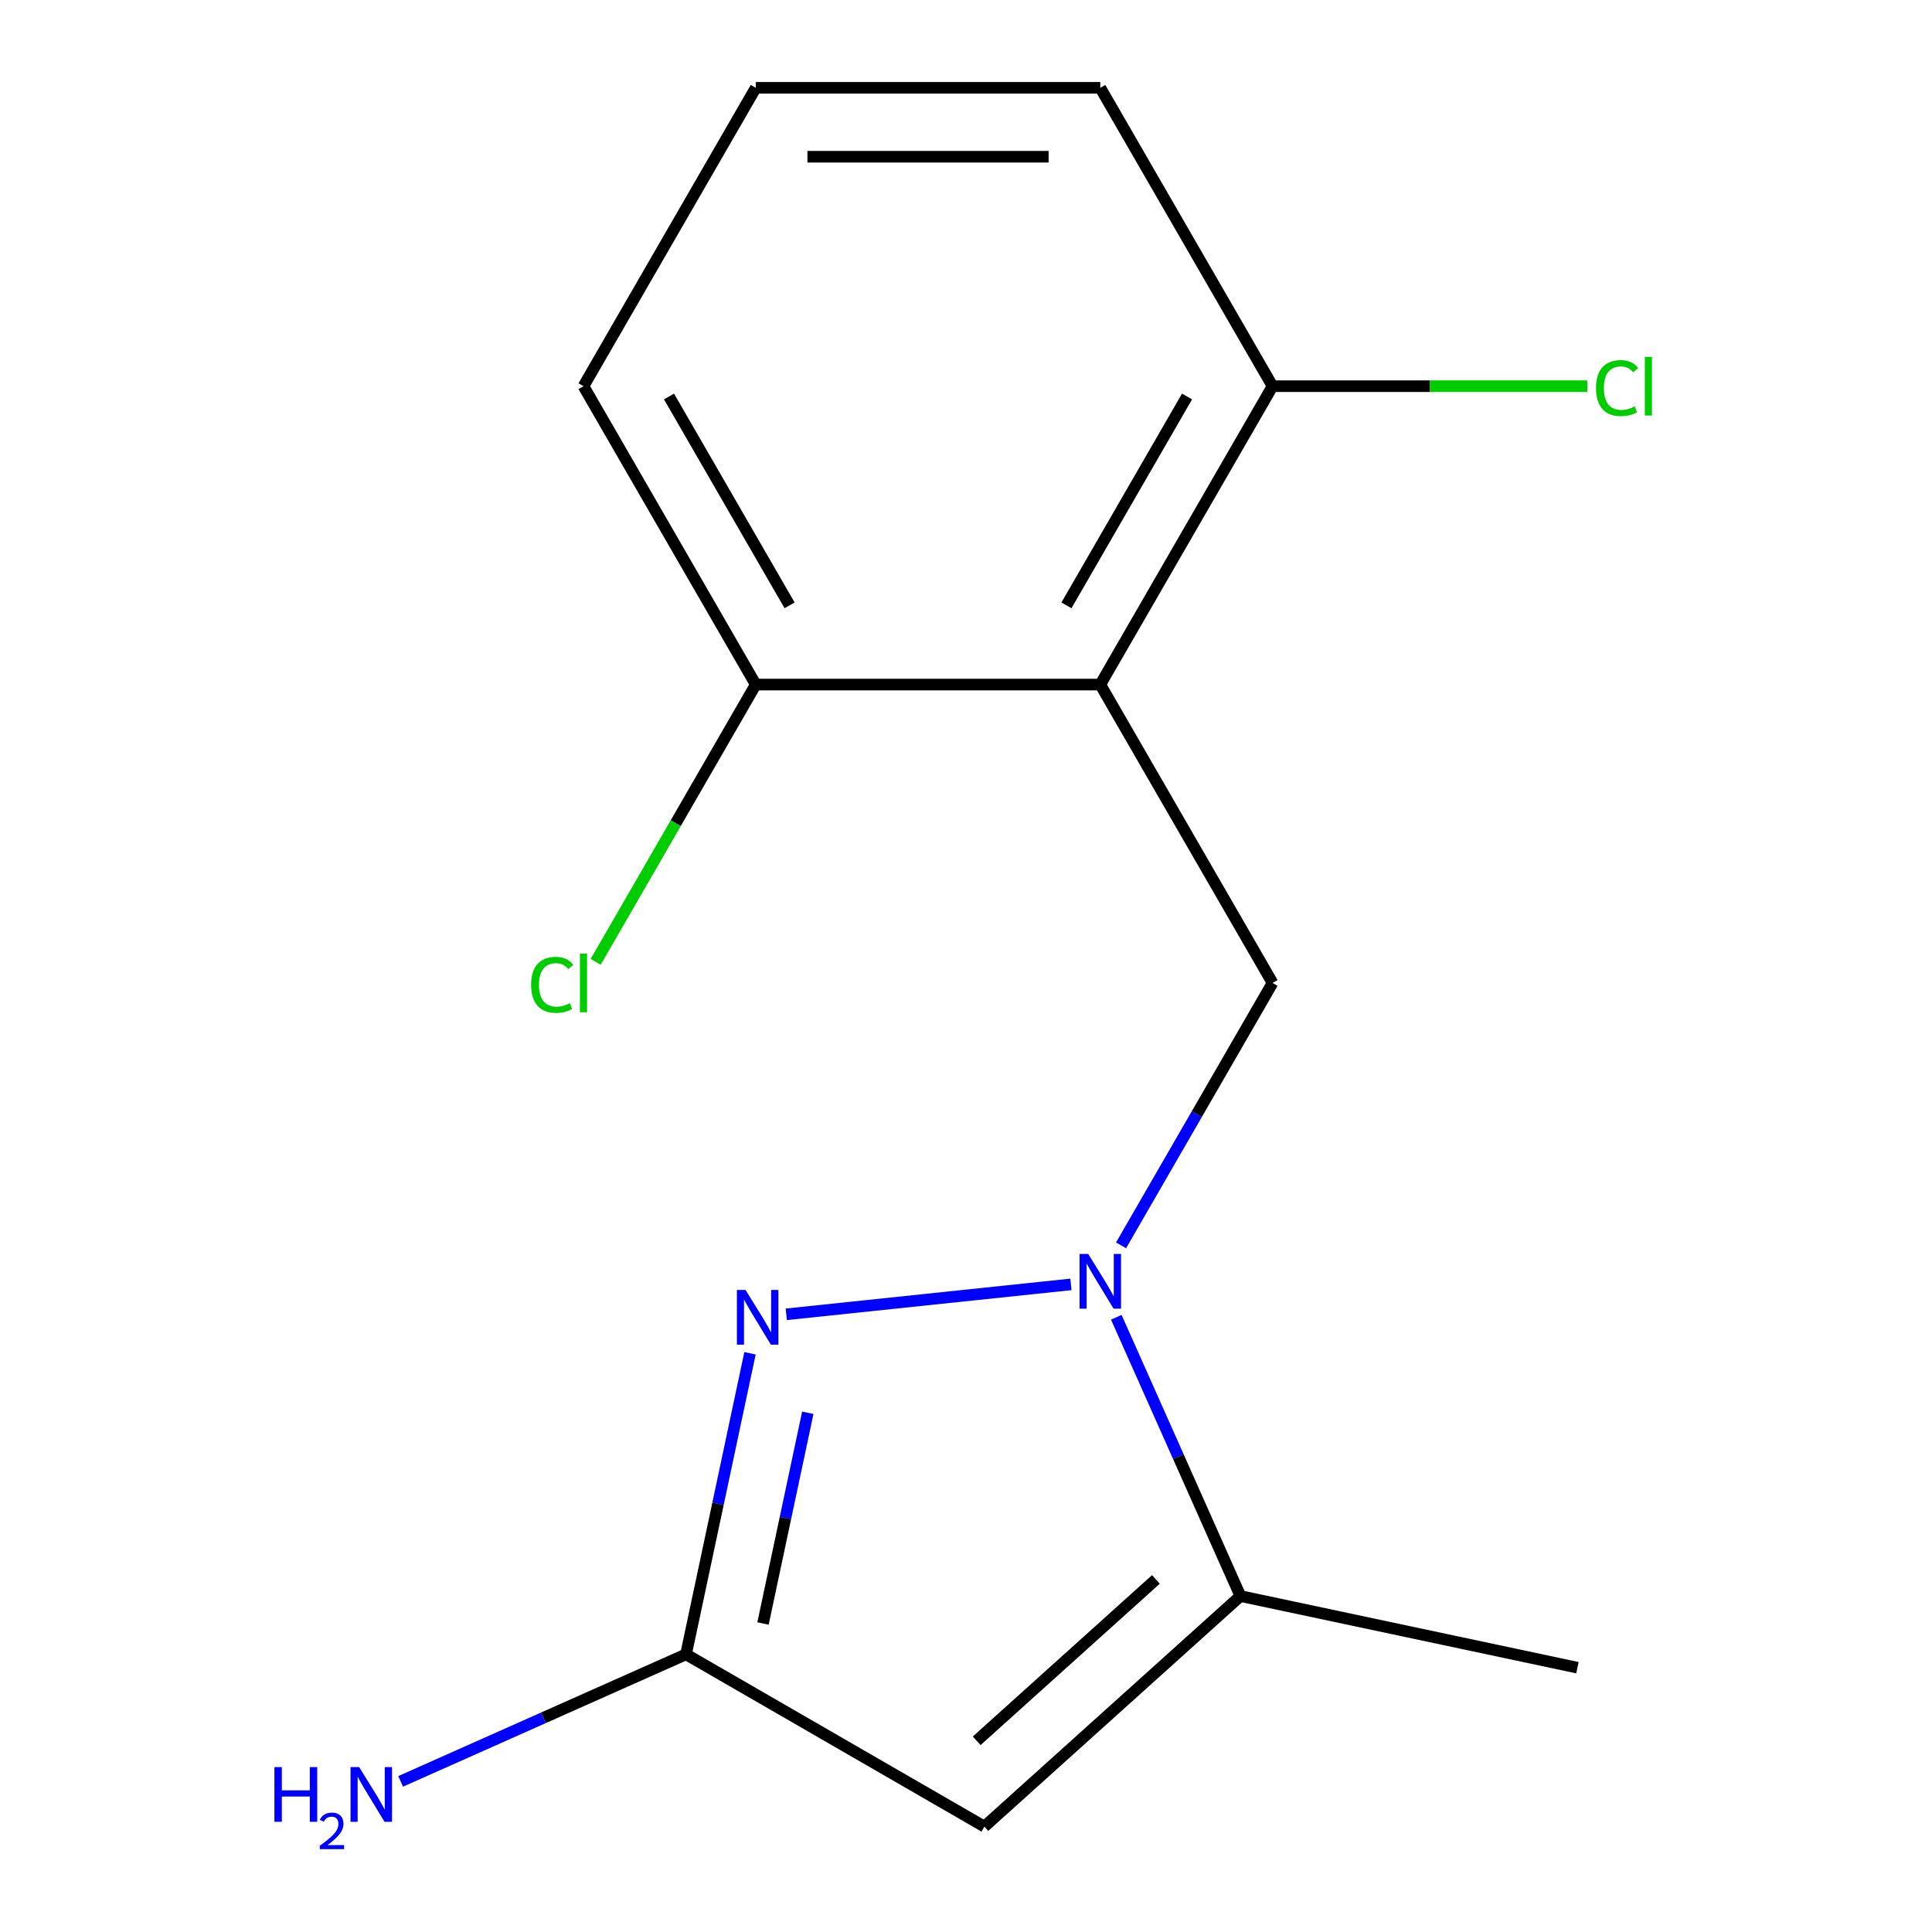 <?xml version='1.0' encoding='iso-8859-1'?>
<svg version='1.1' baseProfile='full'
              xmlns='http://www.w3.org/2000/svg'
                      xmlns:rdkit='http://www.rdkit.org/xml'
                      xmlns:xlink='http://www.w3.org/1999/xlink'
                  xml:space='preserve'
width='1000px' height='1000px' viewBox='0 0 1000 1000'>
<!-- END OF HEADER -->
<rect style='opacity:1.0;fill:#FFFFFF;stroke:none' width='1000' height='1000' x='0' y='0'> </rect>
<path class='bond-0' d='M 554.309,664.8 L 406.972,680.286' style='fill:none;fill-rule:evenodd;stroke:#0000FF;stroke-width:6px;stroke-linecap:butt;stroke-linejoin:miter;stroke-opacity:1' />
<path class='bond-3' d='M 577.796,681.821 L 609.918,753.967' style='fill:none;fill-rule:evenodd;stroke:#0000FF;stroke-width:6px;stroke-linecap:butt;stroke-linejoin:miter;stroke-opacity:1' />
<path class='bond-3' d='M 609.918,753.967 L 642.04,826.114' style='fill:none;fill-rule:evenodd;stroke:#000000;stroke-width:6px;stroke-linecap:butt;stroke-linejoin:miter;stroke-opacity:1' />
<path class='bond-5' d='M 580.256,644.584 L 619.464,576.675' style='fill:none;fill-rule:evenodd;stroke:#0000FF;stroke-width:6px;stroke-linecap:butt;stroke-linejoin:miter;stroke-opacity:1' />
<path class='bond-5' d='M 619.464,576.675 L 658.671,508.765' style='fill:none;fill-rule:evenodd;stroke:#000000;stroke-width:6px;stroke-linecap:butt;stroke-linejoin:miter;stroke-opacity:1' />
<path class='bond-4' d='M 388.198,700.461 L 371.638,778.368' style='fill:none;fill-rule:evenodd;stroke:#0000FF;stroke-width:6px;stroke-linecap:butt;stroke-linejoin:miter;stroke-opacity:1' />
<path class='bond-4' d='M 371.638,778.368 L 355.079,856.274' style='fill:none;fill-rule:evenodd;stroke:#000000;stroke-width:6px;stroke-linecap:butt;stroke-linejoin:miter;stroke-opacity:1' />
<path class='bond-4' d='M 418.116,731.248 L 406.525,785.783' style='fill:none;fill-rule:evenodd;stroke:#0000FF;stroke-width:6px;stroke-linecap:butt;stroke-linejoin:miter;stroke-opacity:1' />
<path class='bond-4' d='M 406.525,785.783 L 394.933,840.318' style='fill:none;fill-rule:evenodd;stroke:#000000;stroke-width:6px;stroke-linecap:butt;stroke-linejoin:miter;stroke-opacity:1' />
<path class='bond-1' d='M 509.516,945.439 L 642.04,826.114' style='fill:none;fill-rule:evenodd;stroke:#000000;stroke-width:6px;stroke-linecap:butt;stroke-linejoin:miter;stroke-opacity:1' />
<path class='bond-1' d='M 505.529,901.035 L 598.296,817.508' style='fill:none;fill-rule:evenodd;stroke:#000000;stroke-width:6px;stroke-linecap:butt;stroke-linejoin:miter;stroke-opacity:1' />
<path class='bond-15' d='M 509.516,945.439 L 355.079,856.274' style='fill:none;fill-rule:evenodd;stroke:#000000;stroke-width:6px;stroke-linecap:butt;stroke-linejoin:miter;stroke-opacity:1' />
<path class='bond-2' d='M 569.507,354.328 L 658.671,508.765' style='fill:none;fill-rule:evenodd;stroke:#000000;stroke-width:6px;stroke-linecap:butt;stroke-linejoin:miter;stroke-opacity:1' />
<path class='bond-6' d='M 569.507,354.328 L 658.671,199.892' style='fill:none;fill-rule:evenodd;stroke:#000000;stroke-width:6px;stroke-linecap:butt;stroke-linejoin:miter;stroke-opacity:1' />
<path class='bond-6' d='M 551.994,313.33 L 614.409,205.224' style='fill:none;fill-rule:evenodd;stroke:#000000;stroke-width:6px;stroke-linecap:butt;stroke-linejoin:miter;stroke-opacity:1' />
<path class='bond-7' d='M 569.507,354.328 L 391.178,354.328' style='fill:none;fill-rule:evenodd;stroke:#000000;stroke-width:6px;stroke-linecap:butt;stroke-linejoin:miter;stroke-opacity:1' />
<path class='bond-11' d='M 642.04,826.114 L 816.471,863.19' style='fill:none;fill-rule:evenodd;stroke:#000000;stroke-width:6px;stroke-linecap:butt;stroke-linejoin:miter;stroke-opacity:1' />
<path class='bond-8' d='M 355.079,856.274 L 281.222,889.157' style='fill:none;fill-rule:evenodd;stroke:#000000;stroke-width:6px;stroke-linecap:butt;stroke-linejoin:miter;stroke-opacity:1' />
<path class='bond-8' d='M 281.222,889.157 L 207.366,922.04' style='fill:none;fill-rule:evenodd;stroke:#0000FF;stroke-width:6px;stroke-linecap:butt;stroke-linejoin:miter;stroke-opacity:1' />
<path class='bond-9' d='M 658.671,199.892 L 740.146,199.892' style='fill:none;fill-rule:evenodd;stroke:#000000;stroke-width:6px;stroke-linecap:butt;stroke-linejoin:miter;stroke-opacity:1' />
<path class='bond-9' d='M 740.146,199.892 L 821.621,199.892' style='fill:none;fill-rule:evenodd;stroke:#00CC00;stroke-width:6px;stroke-linecap:butt;stroke-linejoin:miter;stroke-opacity:1' />
<path class='bond-13' d='M 658.671,199.892 L 569.507,45.455' style='fill:none;fill-rule:evenodd;stroke:#000000;stroke-width:6px;stroke-linecap:butt;stroke-linejoin:miter;stroke-opacity:1' />
<path class='bond-10' d='M 391.178,354.328 L 349.745,426.093' style='fill:none;fill-rule:evenodd;stroke:#000000;stroke-width:6px;stroke-linecap:butt;stroke-linejoin:miter;stroke-opacity:1' />
<path class='bond-10' d='M 349.745,426.093 L 308.312,497.857' style='fill:none;fill-rule:evenodd;stroke:#00CC00;stroke-width:6px;stroke-linecap:butt;stroke-linejoin:miter;stroke-opacity:1' />
<path class='bond-14' d='M 391.178,354.328 L 302.014,199.892' style='fill:none;fill-rule:evenodd;stroke:#000000;stroke-width:6px;stroke-linecap:butt;stroke-linejoin:miter;stroke-opacity:1' />
<path class='bond-14' d='M 408.691,313.33 L 346.276,205.224' style='fill:none;fill-rule:evenodd;stroke:#000000;stroke-width:6px;stroke-linecap:butt;stroke-linejoin:miter;stroke-opacity:1' />
<path class='bond-12' d='M 391.178,45.455 L 569.507,45.455' style='fill:none;fill-rule:evenodd;stroke:#000000;stroke-width:6px;stroke-linecap:butt;stroke-linejoin:miter;stroke-opacity:1' />
<path class='bond-12' d='M 417.928,81.12 L 542.758,81.12' style='fill:none;fill-rule:evenodd;stroke:#000000;stroke-width:6px;stroke-linecap:butt;stroke-linejoin:miter;stroke-opacity:1' />
<path class='bond-16' d='M 391.178,45.455 L 302.014,199.892' style='fill:none;fill-rule:evenodd;stroke:#000000;stroke-width:6px;stroke-linecap:butt;stroke-linejoin:miter;stroke-opacity:1' />
<path  class='atom-0' d='M 563.247 649.042
L 572.527 664.042
Q 573.447 665.522, 574.927 668.202
Q 576.407 670.882, 576.487 671.042
L 576.487 649.042
L 580.247 649.042
L 580.247 677.362
L 576.367 677.362
L 566.407 660.962
Q 565.247 659.042, 564.007 656.842
Q 562.807 654.642, 562.447 653.962
L 562.447 677.362
L 558.767 677.362
L 558.767 649.042
L 563.247 649.042
' fill='#0000FF'/>
<path  class='atom-1' d='M 385.895 667.683
L 395.175 682.683
Q 396.095 684.163, 397.575 686.843
Q 399.055 689.523, 399.135 689.683
L 399.135 667.683
L 402.895 667.683
L 402.895 696.003
L 399.015 696.003
L 389.055 679.603
Q 387.895 677.683, 386.655 675.483
Q 385.455 673.283, 385.095 672.603
L 385.095 696.003
L 381.415 696.003
L 381.415 667.683
L 385.895 667.683
' fill='#0000FF'/>
<path  class='atom-9' d='M 142.035 914.647
L 145.875 914.647
L 145.875 926.687
L 160.355 926.687
L 160.355 914.647
L 164.195 914.647
L 164.195 942.967
L 160.355 942.967
L 160.355 929.887
L 145.875 929.887
L 145.875 942.967
L 142.035 942.967
L 142.035 914.647
' fill='#0000FF'/>
<path  class='atom-9' d='M 165.568 941.974
Q 166.254 940.205, 167.891 939.228
Q 169.528 938.225, 171.798 938.225
Q 174.623 938.225, 176.207 939.756
Q 177.791 941.287, 177.791 944.006
Q 177.791 946.778, 175.732 949.366
Q 173.699 951.953, 169.475 955.015
L 178.108 955.015
L 178.108 957.127
L 165.515 957.127
L 165.515 955.358
Q 169 952.877, 171.059 951.029
Q 173.144 949.181, 174.148 947.518
Q 175.151 945.854, 175.151 944.138
Q 175.151 942.343, 174.253 941.34
Q 173.356 940.337, 171.798 940.337
Q 170.293 940.337, 169.29 940.944
Q 168.287 941.551, 167.574 942.898
L 165.568 941.974
' fill='#0000FF'/>
<path  class='atom-9' d='M 185.908 914.647
L 195.188 929.647
Q 196.108 931.127, 197.588 933.807
Q 199.068 936.487, 199.148 936.647
L 199.148 914.647
L 202.908 914.647
L 202.908 942.967
L 199.028 942.967
L 189.068 926.567
Q 187.908 924.647, 186.668 922.447
Q 185.468 920.247, 185.108 919.567
L 185.108 942.967
L 181.428 942.967
L 181.428 914.647
L 185.908 914.647
' fill='#0000FF'/>
<path  class='atom-10' d='M 826.08 200.872
Q 826.08 193.832, 829.36 190.152
Q 832.68 186.432, 838.96 186.432
Q 844.8 186.432, 847.92 190.552
L 845.28 192.712
Q 843 189.712, 838.96 189.712
Q 834.68 189.712, 832.4 192.592
Q 830.16 195.432, 830.16 200.872
Q 830.16 206.472, 832.48 209.352
Q 834.84 212.232, 839.4 212.232
Q 842.52 212.232, 846.16 210.352
L 847.28 213.352
Q 845.8 214.312, 843.56 214.872
Q 841.32 215.432, 838.84 215.432
Q 832.68 215.432, 829.36 211.672
Q 826.08 207.912, 826.08 200.872
' fill='#00CC00'/>
<path  class='atom-10' d='M 851.36 184.712
L 855.04 184.712
L 855.04 215.072
L 851.36 215.072
L 851.36 184.712
' fill='#00CC00'/>
<path  class='atom-11' d='M 274.894 509.745
Q 274.894 502.705, 278.174 499.025
Q 281.494 495.305, 287.774 495.305
Q 293.614 495.305, 296.734 499.425
L 294.094 501.585
Q 291.814 498.585, 287.774 498.585
Q 283.494 498.585, 281.214 501.465
Q 278.974 504.305, 278.974 509.745
Q 278.974 515.345, 281.294 518.225
Q 283.654 521.105, 288.214 521.105
Q 291.334 521.105, 294.974 519.225
L 296.094 522.225
Q 294.614 523.185, 292.374 523.745
Q 290.134 524.305, 287.654 524.305
Q 281.494 524.305, 278.174 520.545
Q 274.894 516.785, 274.894 509.745
' fill='#00CC00'/>
<path  class='atom-11' d='M 300.174 493.585
L 303.854 493.585
L 303.854 523.945
L 300.174 523.945
L 300.174 493.585
' fill='#00CC00'/>
</svg>
